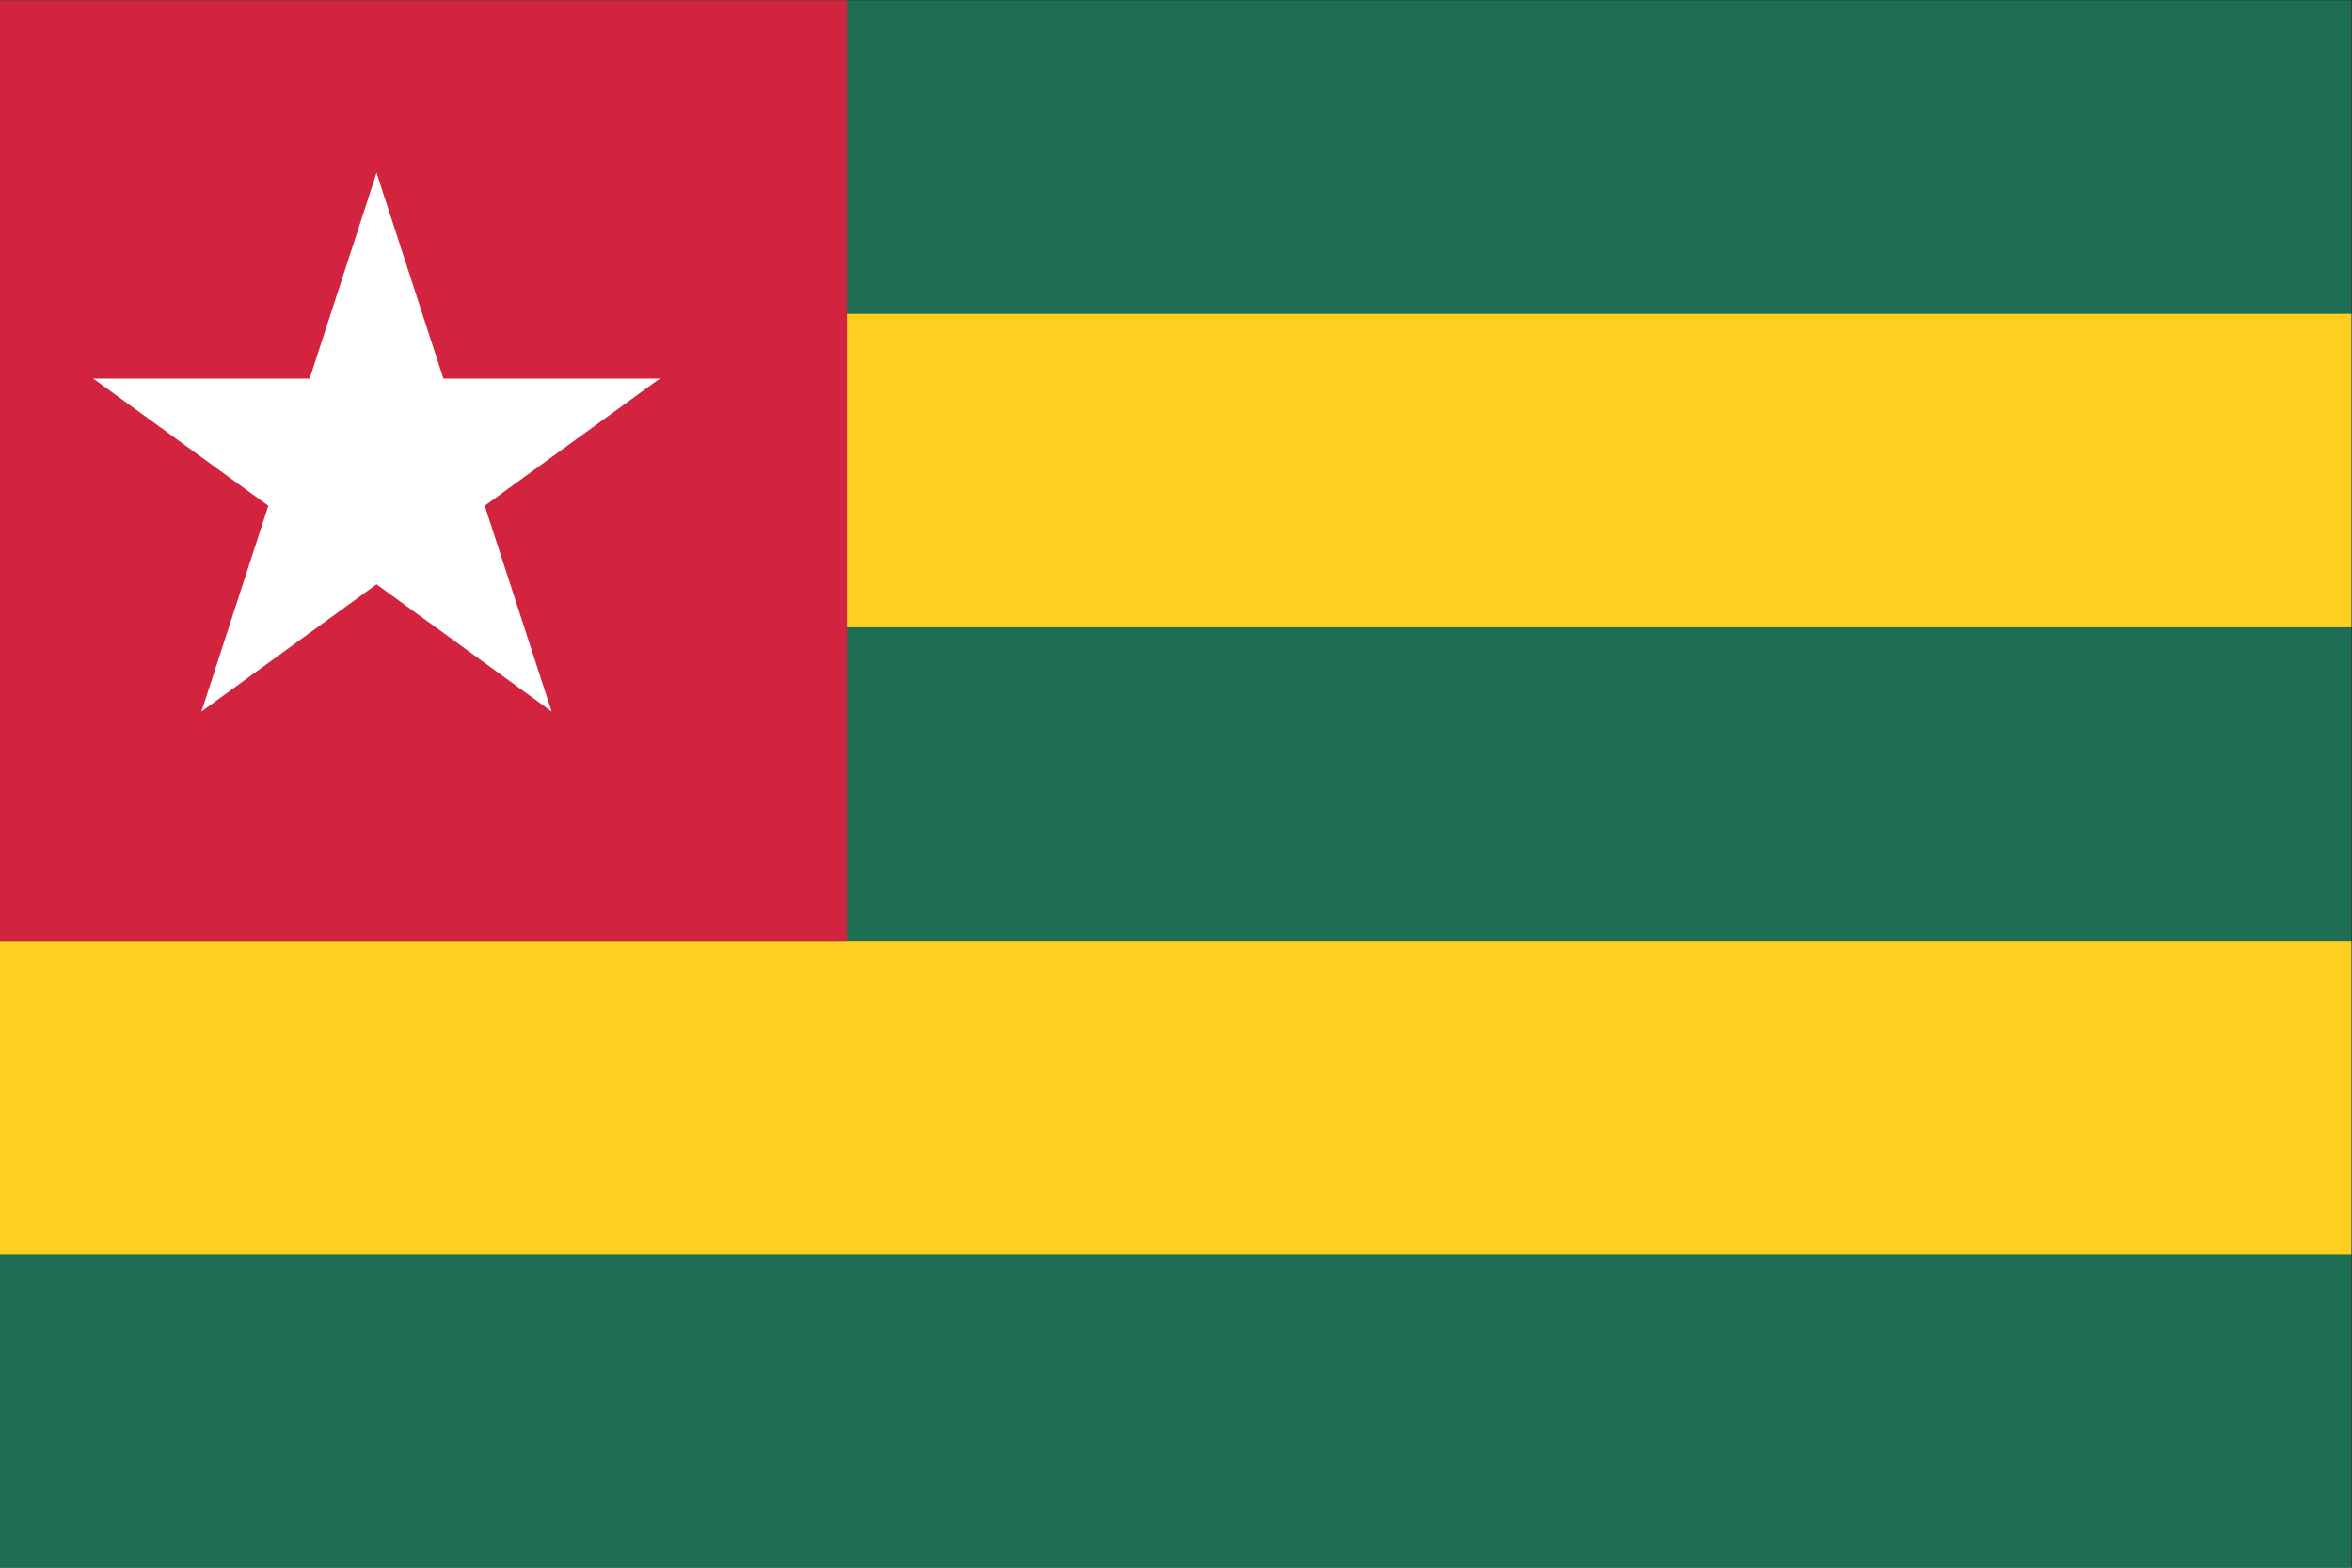 <?xml version="1.0" encoding="UTF-8" standalone="no"?>
<svg
   xmlns:dc="http://purl.org/dc/elements/1.1/"
   xmlns:cc="http://creativecommons.org/ns#"
   xmlns:rdf="http://www.w3.org/1999/02/22-rdf-syntax-ns#"
   xmlns:svg="http://www.w3.org/2000/svg"
   xmlns="http://www.w3.org/2000/svg"
   viewBox="0 0 800 533.333"
   height="533.333"
   width="800"
   xml:space="preserve"
   version="1.1"
   id="svg2"><rect x="0" y="0" width="800" height="533.333" fill="#333333" stroke="none"/><defs
     id="defs6" /><g
     transform="matrix(1.333,0,0,-1.333,0,533.333)"
     id="g10"><path
       id="path12"
       style="fill:#1e6e55;fill-opacity:1;fill-rule:nonzero;stroke:none"
       d="M 0,0 600,0 600,400 0,400 0,0 Z" /><path
       id="path14"
       style="fill:#ffcf1f;fill-opacity:1;fill-rule:nonzero;stroke:none"
       d="m 0,240 600,0 0,80 -600,0 0,-80 z" /><path
       id="path16"
       style="fill:#ffcf1f;fill-opacity:1;fill-rule:nonzero;stroke:none"
       d="m 0,80 600,0 0,80 -600,0 0,-80 z" /><path
       id="path18"
       style="fill:#d2243e;fill-opacity:1;fill-rule:nonzero;stroke:none"
       d="m 0,160 216.08,0 0,239.999 L 0,399.999 0,160 Z" /><g
       transform="translate(96.08,356)"
       id="g20"><path
         id="path22"
         style="fill:#ffffff;fill-opacity:1;fill-rule:nonzero;stroke:none"
         d="m 0,0 -23.485,-72.281 38.042,-12.36" /></g><g
       transform="translate(96.08,356)"
       id="g24"><path
         id="path26"
         style="fill:#ffffff;fill-opacity:1;fill-rule:nonzero;stroke:none"
         d="m 0,0 23.485,-72.281 -38.042,-12.36" /></g><g
       transform="translate(168.36,303.485)"
       id="g28"><path
         id="path30"
         style="fill:#ffffff;fill-opacity:1;fill-rule:nonzero;stroke:none"
         d="m 0,0 -76,0 0,-40" /></g><g
       transform="translate(168.36,303.485)"
       id="g32"><path
         id="path34"
         style="fill:#ffffff;fill-opacity:1;fill-rule:nonzero;stroke:none"
         d="m 0,0 -61.485,-44.671 -23.512,32.36" /></g><g
       transform="translate(140.752,218.515)"
       id="g36"><path
         id="path38"
         style="fill:#ffffff;fill-opacity:1;fill-rule:nonzero;stroke:none"
         d="M 0,0 -23.486,72.28 -61.528,59.92" /></g><g
       transform="translate(140.752,218.515)"
       id="g40"><path
         id="path42"
         style="fill:#ffffff;fill-opacity:1;fill-rule:nonzero;stroke:none"
         d="m 0,0 -61.486,44.671 23.511,32.361" /></g><g
       transform="translate(51.409,218.515)"
       id="g44"><path
         id="path46"
         style="fill:#ffffff;fill-opacity:1;fill-rule:nonzero;stroke:none"
         d="M 0,0 61.485,44.671 37.974,77.032" /></g><g
       transform="translate(51.409,218.515)"
       id="g48"><path
         id="path50"
         style="fill:#ffffff;fill-opacity:1;fill-rule:nonzero;stroke:none"
         d="M 0,0 23.485,72.28 61.527,59.92" /></g><g
       transform="translate(23.799,303.485)"
       id="g52"><path
         id="path54"
         style="fill:#ffffff;fill-opacity:1;fill-rule:nonzero;stroke:none"
         d="m 0,0 61.486,-44.671 23.511,32.36" /></g><g
       transform="translate(23.799,303.485)"
       id="g56"><path
         id="path58"
         style="fill:#ffffff;fill-opacity:1;fill-rule:nonzero;stroke:none"
         d="m 0,0 76,0 0,-40" /></g></g></svg>